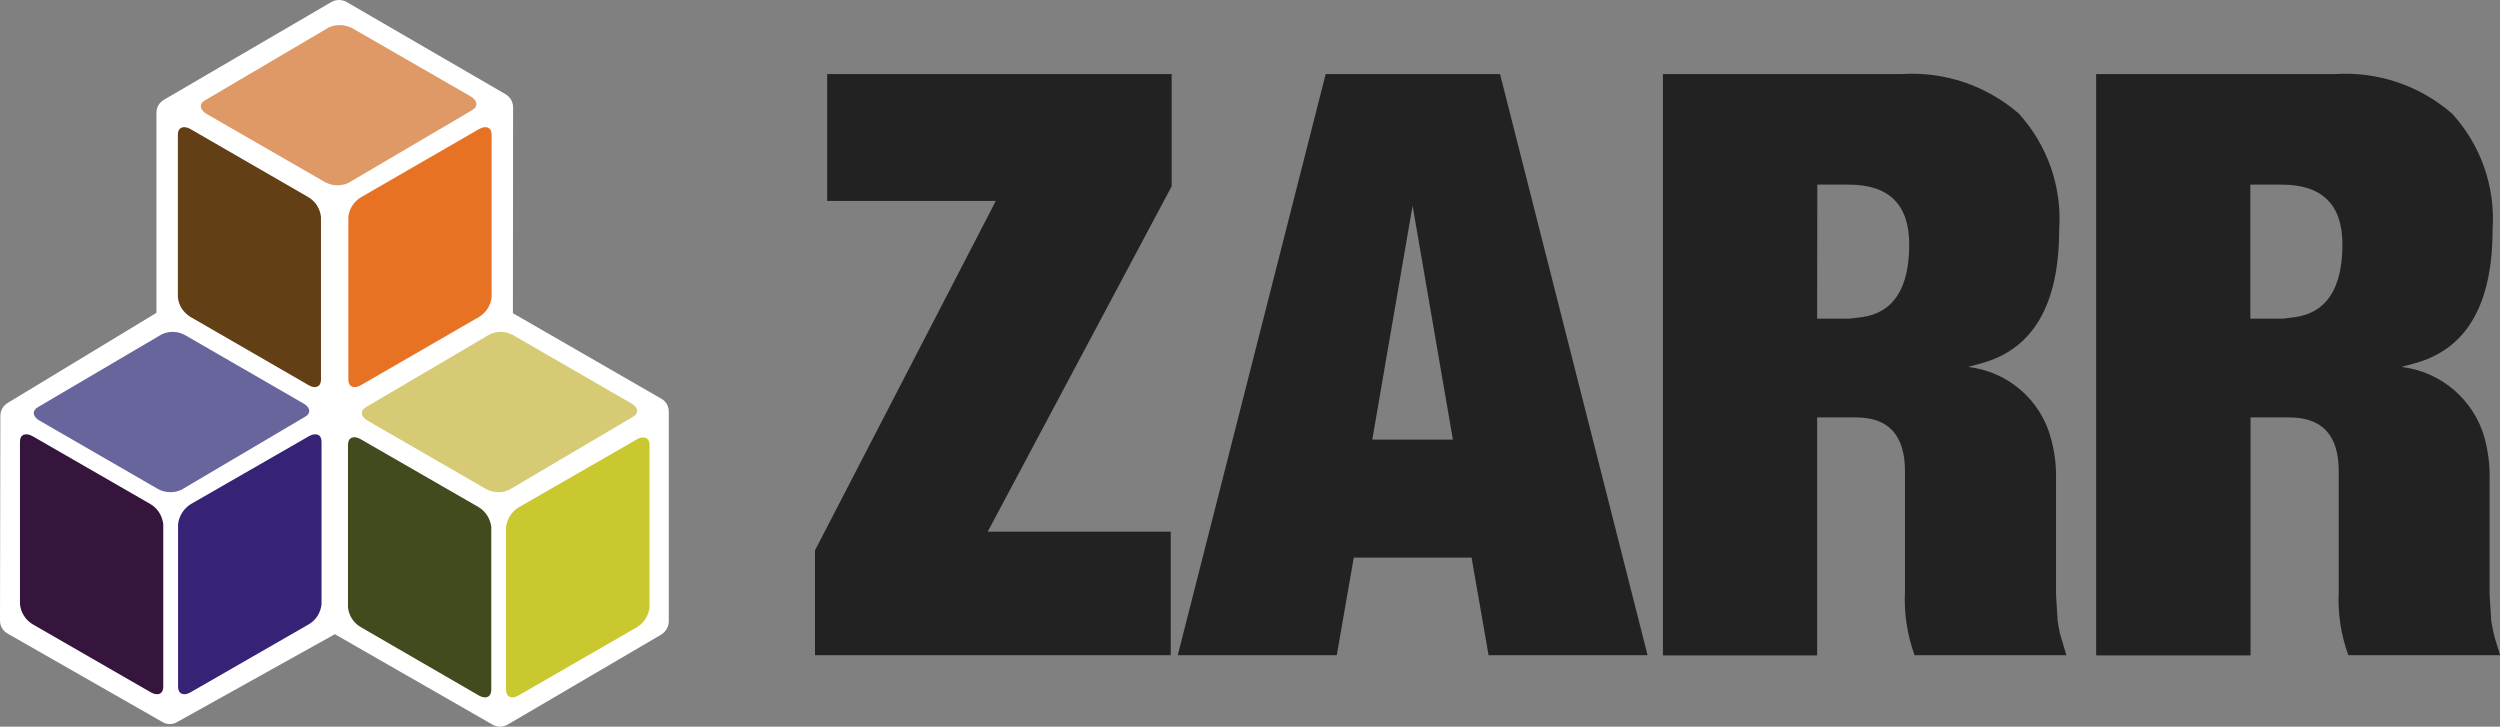 <?xml version="1.0" encoding="utf-8"?>
<!-- Generator: Adobe Illustrator 26.4.1, SVG Export Plug-In . SVG Version: 6.00 Build 0)  -->
<svg version="1.1" id="Layer_1" xmlns="http://www.w3.org/2000/svg" xmlns:xlink="http://www.w3.org/1999/xlink" x="0px" y="0px"
	 viewBox="0 0 135.21 39.3" style="enable-background:new 0 0 135.21 39.3;" xml:space="preserve">
<rect x="0" y="0" width="135.21" height="39.3" fill="#808080" stroke="none"/>
<style type="text/css">
	.st0{fill:#222222;}
	.st1{fill:#FFFFFF;}
	.st2{fill:#36153C;}
	.st3{fill:#372375;}
	.st4{fill:#67659B;}
	.st5{fill:#424B1D;}
	.st6{fill:#CAC82F;}
	.st7{fill:#D6CB74;}
	.st8{fill:#633F16;}
	.st9{fill:#E77224;}
	.st10{fill:#DE9967;}
</style>
<g transform="translate(44.078 4.006)">
	<path class="st0" d="M0,31.43v-5.67L9.78,6.86H0.66V0h18.63v6.07L9.34,24.75h9.9v6.68L0,31.43z"/>
	<path class="st0" d="M19.62,31.43l8-31.43h9.43l7.98,31.43h-8.6l-0.92-5.28h-6.37l-0.92,5.28H19.62z M30.14,19.77h4.36L32.32,7.12
		L30.14,19.77z"/>
	<path class="st0" d="M45.86,31.43V0h12.91c2.31-0.15,4.59,0.62,6.34,2.14c1.55,1.71,2.34,3.97,2.18,6.27c0,4.08-1.42,6.5-4.27,7.25
		l-0.66,0.18c2.15,0.24,3.94,1.78,4.49,3.88c0.2,0.73,0.29,1.48,0.27,2.23v6.21l0.09,1.44l0.11,0.61l0.1,0.35l0.26,0.87h-8.21
		c-0.4-1.1-0.58-2.27-0.52-3.44v-6.51c0-1.94-0.88-2.91-2.65-2.91h-2.1v12.87H45.86z M54.2,13.23h1.74l0.66-0.08
		c1.72-0.23,2.58-1.55,2.58-3.94c0-2.15-1.09-3.23-3.27-3.23h-1.7L54.2,13.23z"/>
	<path class="st0" d="M69.29,31.43V0h12.92c2.31-0.15,4.58,0.62,6.33,2.14c1.56,1.7,2.35,3.97,2.19,6.27c0,4.08-1.42,6.5-4.27,7.25
		l-0.66,0.18c2.15,0.25,3.94,1.79,4.51,3.88c0.19,0.73,0.28,1.48,0.26,2.23v6.21l0.09,1.44l0.12,0.61l0.09,0.35l0.27,0.87h-8.21
		c-0.4-1.1-0.58-2.27-0.52-3.44v-6.51c0-1.94-0.89-2.91-2.67-2.91h-2.1v12.87H69.29z M77.63,13.23h1.74l0.65-0.08
		c1.72-0.23,2.59-1.55,2.59-3.94c0-2.15-1.1-3.23-3.28-3.23h-1.7L77.63,13.23z"/>
</g>
<path class="st1" d="M27.04,39.3c-0.15,0-0.29-0.04-0.42-0.12l-8.51-4.88L9.6,39.04c-0.12,0.08-0.27,0.12-0.42,0.12
	c-0.15,0-0.29-0.04-0.41-0.12L0.4,34.26C0.15,34.11,0,33.85,0,33.56l0.02-11.07c0-0.29,0.15-0.55,0.4-0.7l8.04-4.87V6.1
	c0-0.29,0.15-0.55,0.4-0.7l9.06-5.29C18.05,0.04,18.19,0,18.34,0c0.14,0,0.29,0.04,0.41,0.11l8.6,4.99c0.25,0.15,0.4,0.42,0.4,0.71
	l-0.01,11.13l8.02,4.62c0.26,0.14,0.41,0.41,0.41,0.7v11.34c0,0.29-0.15,0.55-0.39,0.71l-8.31,4.87
	C27.33,39.26,27.18,39.3,27.04,39.3L27.04,39.3z"/>
<path class="st2" d="M8.83,37.15c0,0.38-0.3,0.51-0.68,0.29l-6.39-3.68c-0.39-0.24-0.64-0.64-0.68-1.09v-8.79
	c0-0.38,0.31-0.5,0.68-0.29l6.39,3.68c0.38,0.23,0.63,0.63,0.68,1.08V37.15z"/>
<path class="st3" d="M9.63,37.15c0,0.38,0.31,0.51,0.68,0.29l6.4-3.68c0.39-0.23,0.64-0.64,0.68-1.09v-8.79
	c0-0.38-0.3-0.5-0.68-0.29l-6.4,3.68c-0.38,0.24-0.63,0.64-0.68,1.08V37.15z"/>
<path class="st4" d="M16.5,22.54c0.33-0.18,0.29-0.51-0.09-0.72l-6.39-3.69c-0.39-0.22-0.86-0.24-1.27-0.05l-6.7,3.94
	c-0.33,0.19-0.29,0.52,0.09,0.73l6.39,3.69c0.39,0.22,0.87,0.24,1.28,0.05L16.5,22.54z"/>
<path class="st5" d="M26.57,37.32c0,0.38-0.31,0.51-0.68,0.29l-6.39-3.7c-0.39-0.23-0.64-0.63-0.68-1.07v-8.79
	c0-0.38,0.3-0.52,0.68-0.3l6.39,3.68c0.38,0.23,0.63,0.63,0.68,1.07V37.32z"/>
<path class="st6" d="M27.37,37.32c0,0.38,0.31,0.51,0.68,0.29l6.4-3.69c0.38-0.23,0.63-0.63,0.68-1.07v-8.79
	c0-0.38-0.31-0.52-0.68-0.3l-6.4,3.68c-0.38,0.23-0.63,0.63-0.68,1.07V37.32z"/>
<path class="st7" d="M34.24,22.54c0.32-0.18,0.29-0.51-0.09-0.72l-6.39-3.69c-0.39-0.22-0.86-0.24-1.27-0.05l-6.7,3.94
	c-0.32,0.19-0.29,0.52,0.09,0.73l6.39,3.69c0.39,0.22,0.86,0.24,1.27,0.05L34.24,22.54z"/>
<path class="st8" d="M17.36,20.54c0,0.38-0.31,0.51-0.67,0.29l-6.39-3.69c-0.38-0.23-0.64-0.62-0.68-1.07v-8.8
	c0-0.38,0.31-0.5,0.68-0.29l6.39,3.69c0.38,0.23,0.63,0.63,0.67,1.07V20.54z"/>
<path class="st9" d="M18.84,20.54c0,0.38,0.31,0.51,0.68,0.29l6.39-3.69c0.38-0.23,0.63-0.62,0.68-1.07v-8.8
	c0-0.38-0.31-0.5-0.68-0.29l-6.39,3.69c-0.38,0.23-0.64,0.63-0.68,1.07L18.84,20.54z"/>
<path class="st10" d="M25.55,5.95c0.32-0.19,0.28-0.52-0.1-0.74l-6.39-3.68c-0.39-0.21-0.86-0.23-1.27-0.05l-6.71,3.95
	c-0.33,0.18-0.28,0.51,0.09,0.73l6.39,3.68c0.39,0.22,0.86,0.24,1.27,0.06L25.55,5.95z"/>
</svg>
